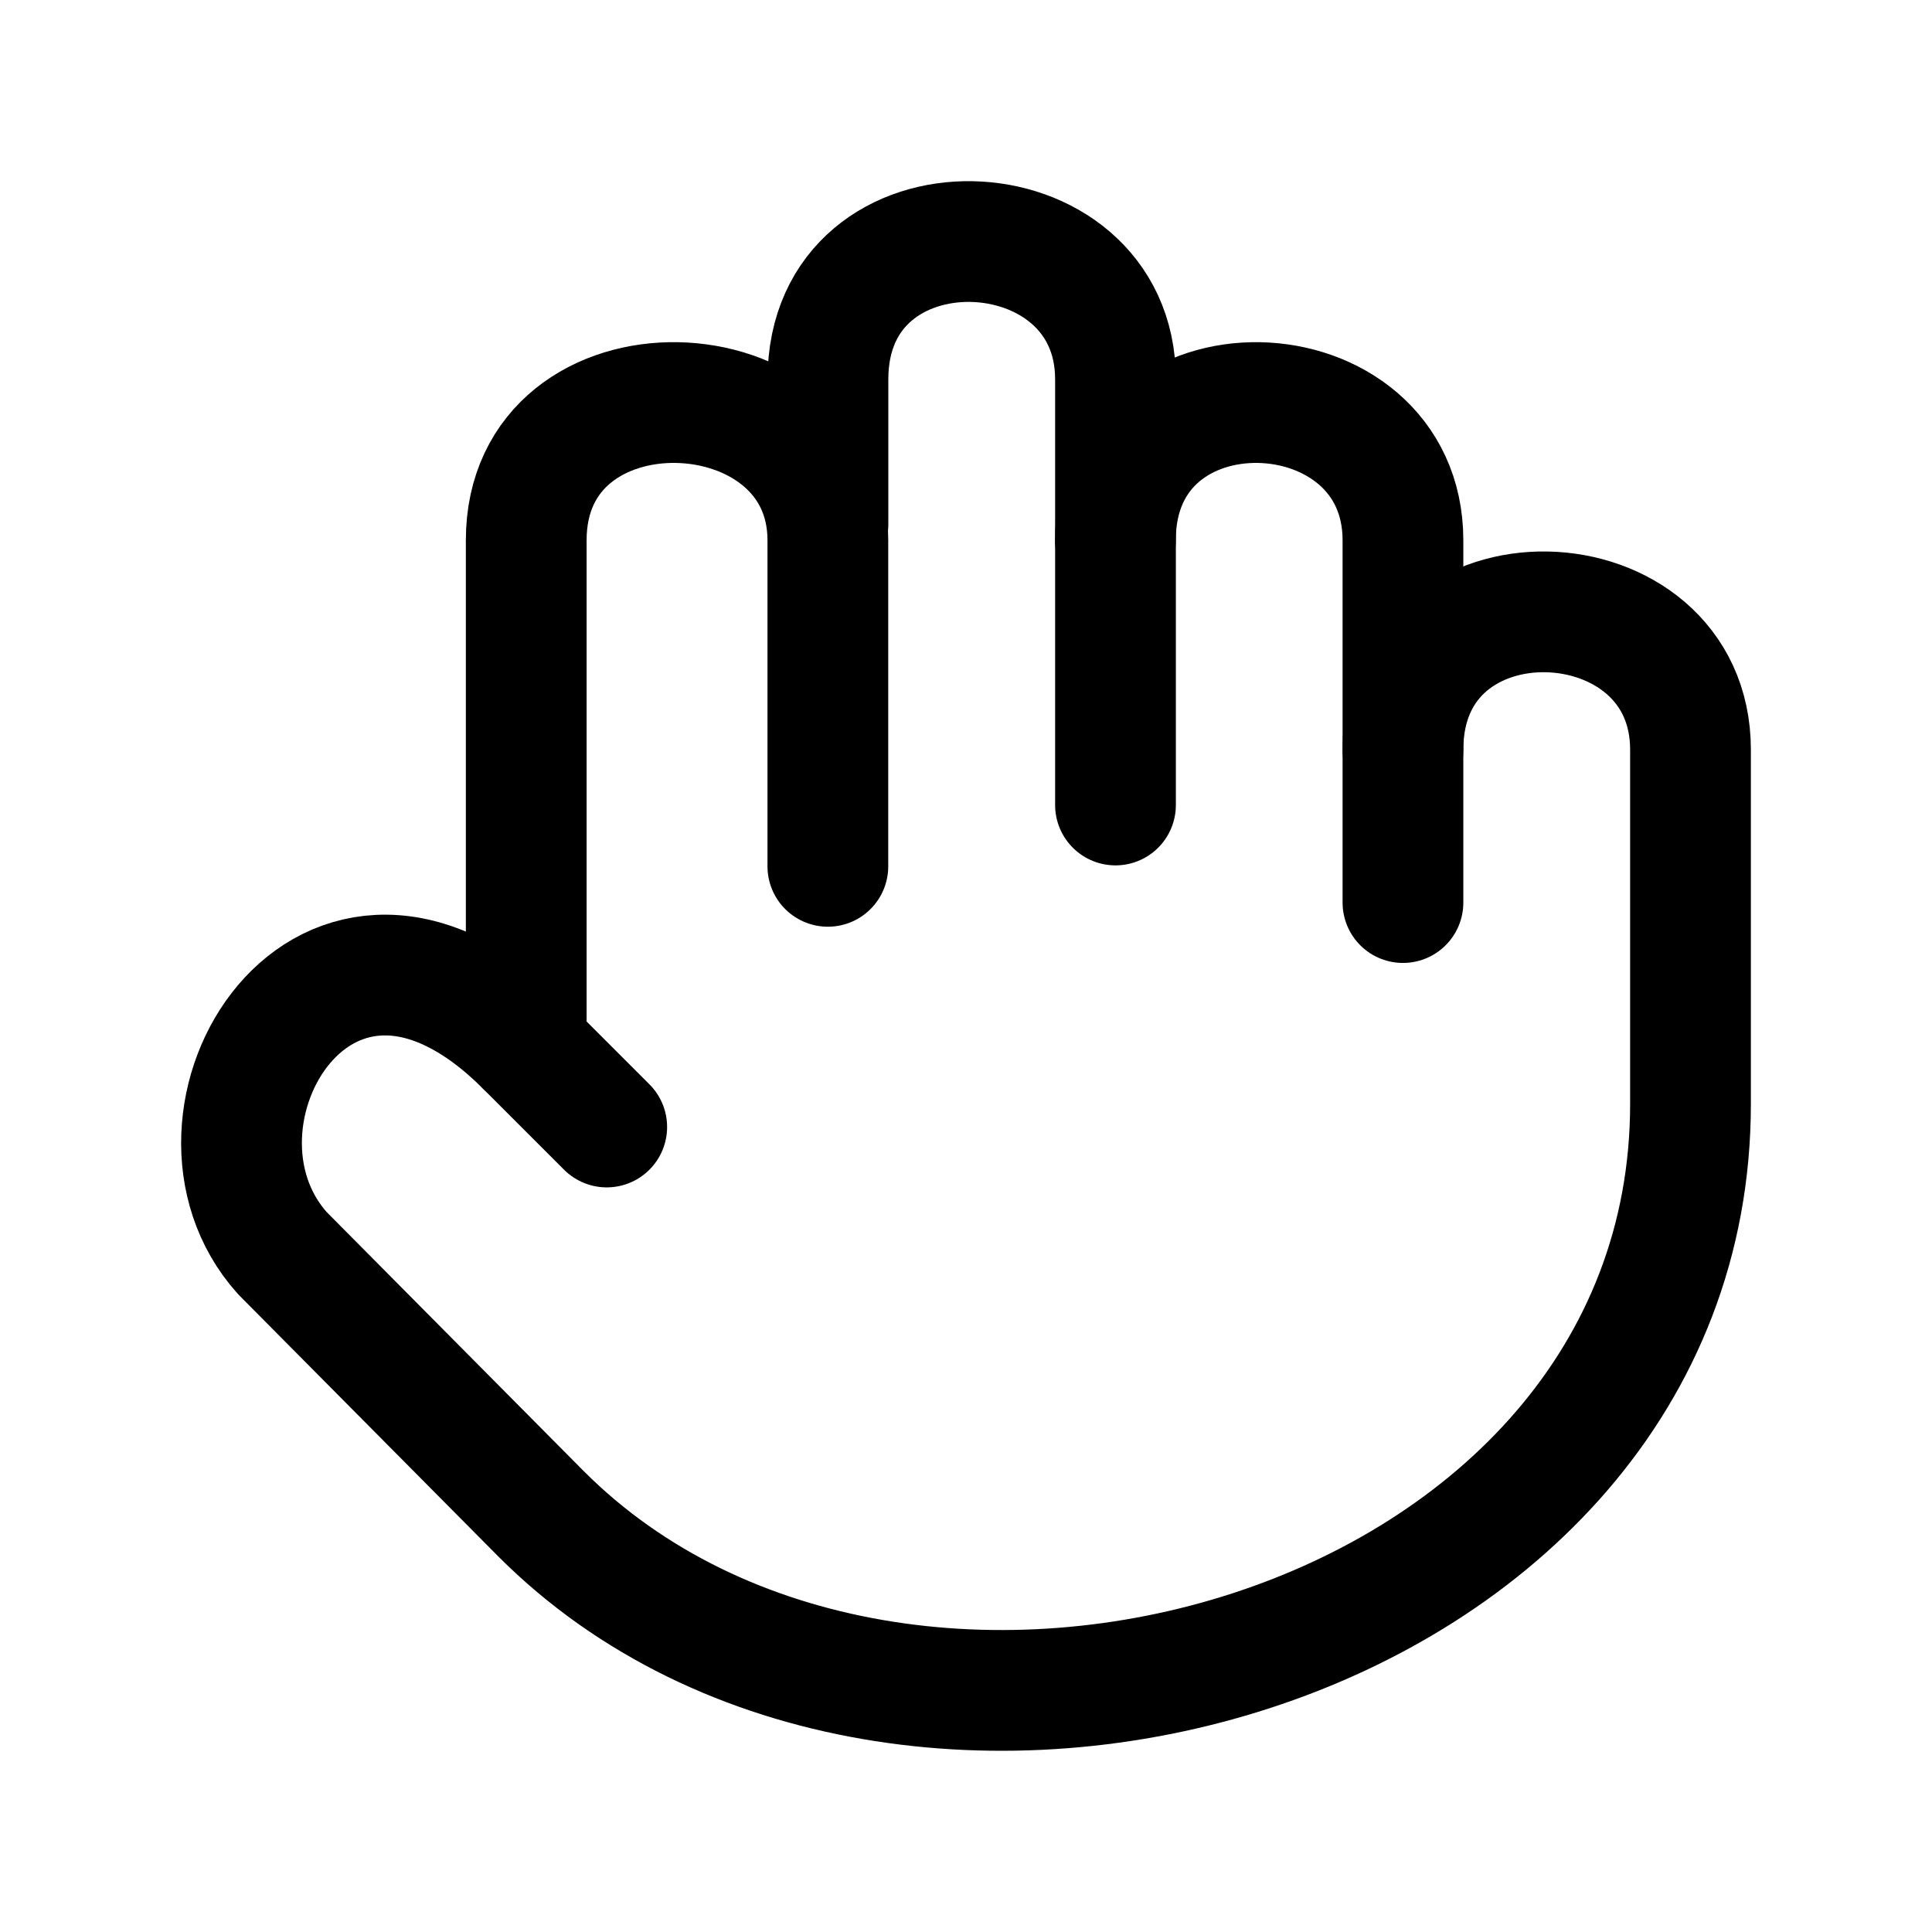 <svg width="24" height="24" fill="none" viewBox="0 0 24 24" stroke-width="1.5" stroke="currentColor" stroke-linecap="round" stroke-linejoin="round" xmlns="http://www.w3.org/2000/svg"><path d="M17.428 11.212v-4.5c0-2.213-3.572-2.35-3.572 0"/><path d="M13.857 10V4.712c0-2.213-3.572-2.35-3.572 0v1.8m-.001 4.25v-4.05c0-2.213-3.747-2.35-3.747 0V13"/><path d="M17.428 9.312c0-2.35 3.572-2.213 3.572 0v4.4c0 6.843-9.799 9.578-14.278 5.094l-3.215-3.24C2.018 13.904 4.044 10.5 6.537 13l1 1"/></svg>
